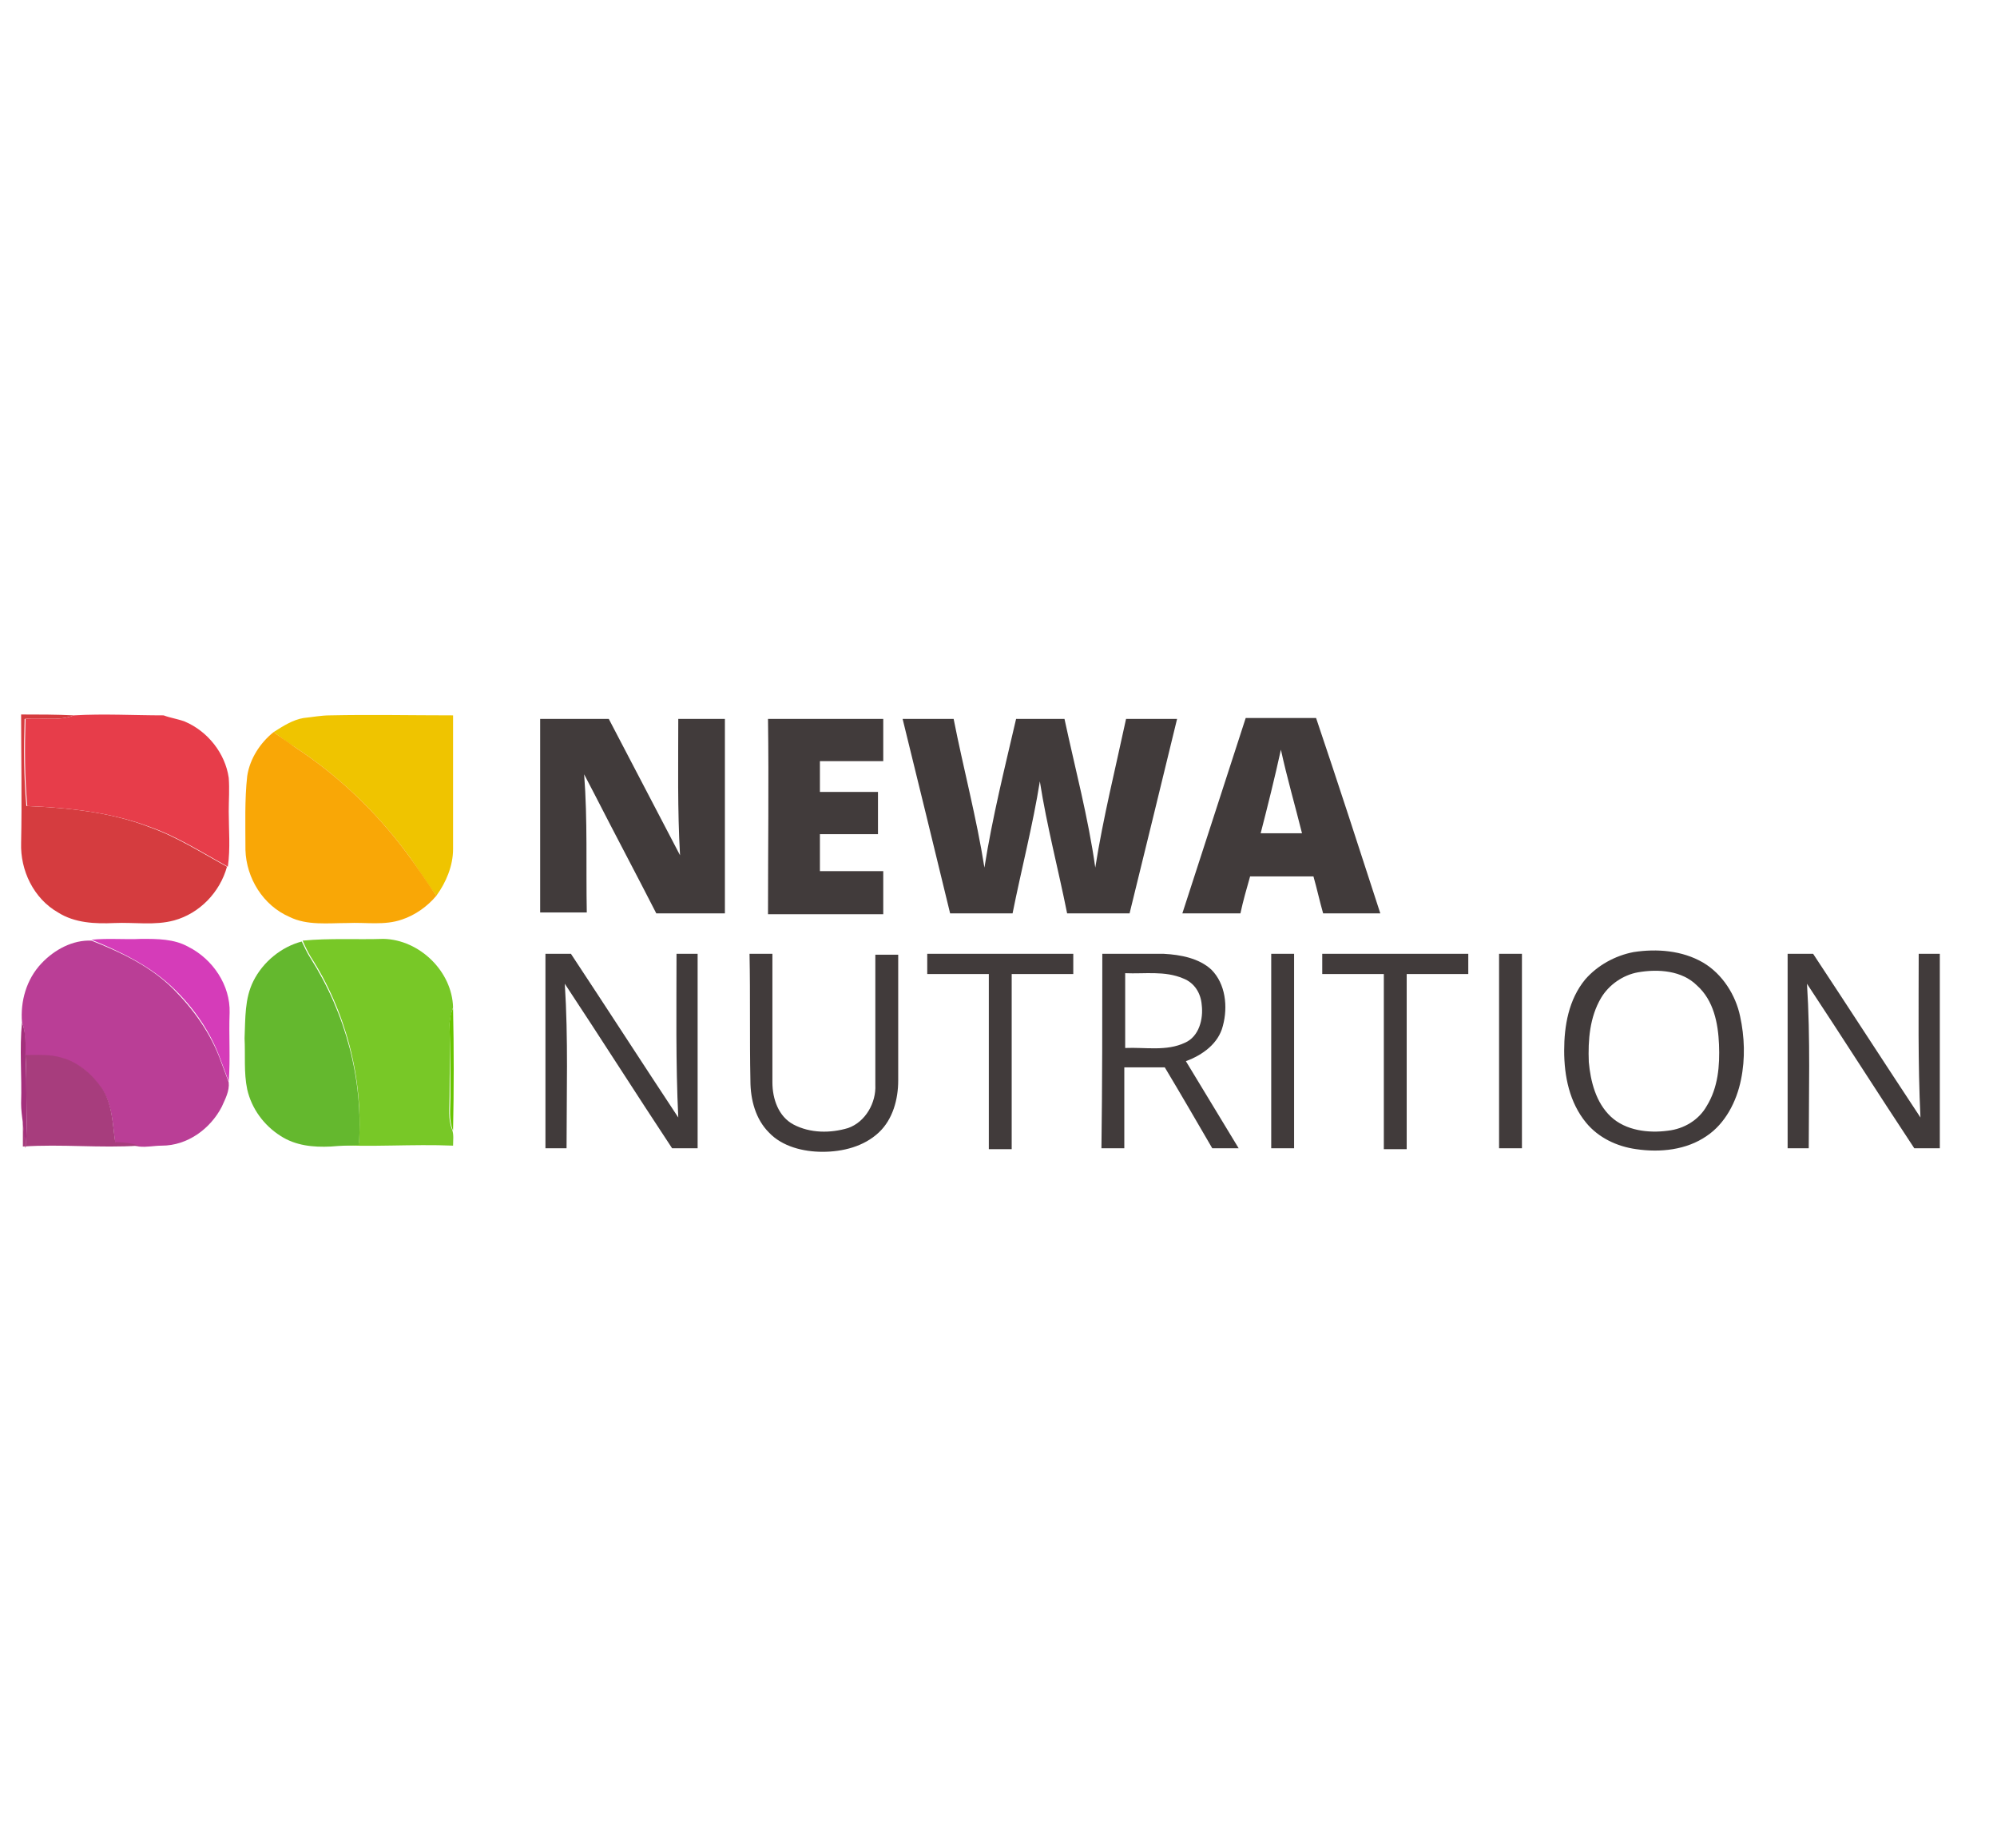 <?xml version="1.0" encoding="utf-8"?><svg version="1.1" id="Layer_1" xmlns="http://www.w3.org/2000/svg" x="0px" y="0px" viewBox="-192 292 227 210" xml:space="preserve" enable-background="new -192 292 227 210"><path d="M-189.6,373.2c2,0,4,0,6,0.1c-1.8,0.7-3.7,0.2-5.6,0.4c-0.1,3.3-0.1,6.6,0.2,9.9c4.8,0.2,9.6,0.7,14,2.4
	c3.1,1.1,5.9,2.9,8.8,4.5c-0.8,2.9-3.1,5.3-6,6.1c-2.2,0.6-4.5,0.2-6.8,0.3c-2.2,0.1-4.5,0-6.4-1.2c-2.8-1.6-4.3-4.8-4.2-7.9
	C-189.5,382.9-189.6,378.1-189.6,373.2L-189.6,373.2z" fill="#D53C3F"/><path d="M-183.6,373.3c3.4-0.2,6.8,0,10.2,0c0.8,0.3,1.6,0.4,2.4,0.7c2.6,1.1,4.6,3.6,5,6.4c0.1,1.3,0,2.5,0,3.8
	c0,2.1,0.2,4.2-0.1,6.3c-2.9-1.6-5.7-3.4-8.8-4.5c-4.5-1.7-9.3-2.2-14-2.4c-0.3-3.3-0.3-6.6-0.2-9.9
	C-187.3,373.5-185.3,374-183.6,373.3L-183.6,373.3z" fill="#E73D4A"/><path d="M-157.5,373.6c1-0.1,2-0.3,3-0.3c4.7-0.1,9.3,0,14,0c0,5.1,0,10.2,0,15.2c0,1.9-0.8,3.8-1.9,5.3
	c-1.2-1.6-2.2-3.3-3.4-4.9c-3.5-4.7-7.8-8.8-12.7-12c-0.8-0.5-1.6-1.1-2.4-1.7C-159.8,374.5-158.7,373.8-157.5,373.6L-157.5,373.6z" fill="#EFC400"/><path d="M-130.6,373.7c2.6,0,5.2,0,7.8,0c2.7,5.2,5.4,10.3,8.1,15.5c-0.3-5.2-0.2-10.3-0.2-15.5c1.8,0,3.6,0,5.3,0
	c0,7.4,0,14.7,0,22.1c-2.6,0-5.2,0-7.8,0c-2.3-4.5-4.7-9-7-13.5c-0.4-0.8-0.8-1.5-1.2-2.3c0.4,5.2,0.2,10.5,0.3,15.7
	c-1.8,0-3.5,0-5.3,0C-130.6,388.4-130.6,381-130.6,373.7 M-104.7,373.7c4.4,0,8.8,0,13.1,0c0,1.6,0,3.2,0,4.8c-2.4,0-4.8,0-7.2,0
	c0,1.2,0,2.3,0,3.5c2.2,0,4.4,0,6.6,0c0,1.6,0,3.2,0,4.8c-2.2,0-4.4,0-6.6,0c0,1.4,0,2.8,0,4.2c2.4,0,4.8,0,7.2,0c0,1.6,0,3.2,0,4.9
	c-4.4,0-8.8,0-13.1,0C-104.7,388.4-104.6,381-104.7,373.7 M-89.4,373.7c1.9,0,3.8,0,5.8,0c1.1,5.6,2.6,11.2,3.5,16.9
	c0.9-5.7,2.3-11.3,3.6-16.9c1.8,0,3.7,0,5.5,0c1.2,5.6,2.7,11.2,3.5,16.9c0.9-5.7,2.3-11.3,3.5-16.9c1.9,0,3.8,0,5.8,0
	c-1.8,7.4-3.6,14.8-5.4,22.1c-2.4,0-4.7,0-7.1,0c-1-5-2.3-9.9-3.1-15c-0.8,5-2.1,10-3.1,15c-2.4,0-4.7,0-7.1,0
	C-85.8,388.4-87.6,381-89.4,373.7 M-57.6,395.8c2.4-7.4,4.8-14.8,7.2-22.2c2.7,0,5.3,0,8,0c2.5,7.4,4.9,14.8,7.3,22.2
	c-2.2,0-4.4,0-6.5,0c-0.4-1.4-0.7-2.8-1.1-4.2c-2.4,0-4.8,0-7.2,0c-0.4,1.4-0.8,2.8-1.1,4.2C-53.3,395.8-55.4,395.8-57.6,395.8
	 M-48.7,386.7c1.6,0,3.1,0,4.7,0c-0.8-3.2-1.7-6.3-2.4-9.5C-47.1,380.4-47.9,383.6-48.7,386.7 M-6.3,400.2c2.6-0.4,5.5-0.2,7.9,1.2
	c2.2,1.3,3.7,3.7,4.2,6.1c0.5,2.3,0.6,4.8,0.1,7.2c-0.5,2.5-1.8,5-3.9,6.4c-2.3,1.6-5.3,1.9-8,1.5c-2.2-0.3-4.3-1.3-5.7-3
	c-1.9-2.3-2.5-5.3-2.5-8.2c0-2.8,0.5-5.8,2.4-8.1C-10.4,401.7-8.4,400.6-6.3,400.2 M-5.8,402.5c-1.7,0.3-3.3,1.4-4.2,2.9
	c-1.3,2.2-1.5,4.8-1.4,7.3c0.2,2.2,0.8,4.6,2.5,6.2c1.7,1.6,4.3,1.9,6.5,1.6c1.8-0.2,3.5-1.2,4.4-2.8c1.3-2.1,1.5-4.6,1.4-7
	c-0.1-2.4-0.6-5-2.5-6.7C-0.8,402.3-3.5,402.1-5.8,402.5 M-130,400.4c1,0,1.9,0,2.9,0c4.1,6.2,8.1,12.4,12.2,18.6
	c-0.3-6.2-0.2-12.4-0.2-18.6c0.8,0,1.6,0,2.4,0c0,7.4,0,14.7,0,22.1c-1,0-1.9,0-2.9,0c-4.1-6.2-8.1-12.5-12.2-18.7
	c0.4,6.2,0.2,12.5,0.2,18.7c-0.8,0-1.6,0-2.4,0C-130,415.1-130,407.8-130,400.4 M-106.8,400.4c0.9,0,1.7,0,2.6,0c0,4.9,0,9.7,0,14.6
	c0,1.9,0.7,3.9,2.4,4.8c1.9,1,4.2,1,6.2,0.4c2-0.7,3.2-2.9,3.1-4.9c0-4.9,0-9.9,0-14.8c0.9,0,1.7,0,2.6,0c0,4.8,0,9.5,0,14.3
	c0,2.1-0.6,4.4-2.2,5.9c-1.7,1.6-4.1,2.2-6.4,2.2c-2.2,0-4.6-0.6-6.1-2.2c-1.5-1.5-2.1-3.7-2.1-5.9
	C-106.8,409.9-106.7,405.2-106.8,400.4 M-86.6,400.4c5.5,0,11.1,0,16.6,0c0,0.8,0,1.5,0,2.3c-2.3,0-4.7,0-7,0c0,6.6,0,13.2,0,19.9
	c-0.9,0-1.7,0-2.6,0c0-6.6,0-13.2,0-19.9c-2.3,0-4.7,0-7,0C-86.6,401.9-86.6,401.1-86.6,400.4 M-66.7,400.4c2.3,0,4.7,0,7,0
	c1.9,0.1,4,0.5,5.4,1.8c1.6,1.6,1.9,4.2,1.3,6.4c-0.5,2-2.3,3.3-4.2,4c2,3.3,4,6.6,6,9.9c-1,0-2,0-3,0c-1.8-3.1-3.6-6.2-5.4-9.2
	c-1.5,0-3.1,0-4.6,0c0,3.1,0,6.2,0,9.2c-0.9,0-1.7,0-2.6,0C-66.7,415.1-66.7,407.8-66.7,400.4 M-64.1,402.6c0,2.8,0,5.6,0,8.5
	c2.3-0.1,4.7,0.4,6.8-0.6c1.6-0.7,2.1-2.7,1.9-4.3c-0.1-1.3-0.8-2.5-2.1-3C-59.6,402.3-61.9,402.7-64.1,402.6 M-47.5,400.4
	c0.9,0,1.7,0,2.6,0c0,7.4,0,14.7,0,22.1c-0.9,0-1.7,0-2.6,0C-47.5,415.1-47.5,407.8-47.5,400.4 M-41.7,400.4c5.5,0,11.1,0,16.6,0
	c0,0.8,0,1.5,0,2.3c-2.3,0-4.7,0-7,0c0,6.6,0,13.2,0,19.9c-0.9,0-1.7,0-2.6,0c0-6.6,0-13.2,0-19.9c-2.3,0-4.7,0-7,0
	C-41.7,401.9-41.7,401.1-41.7,400.4 M-21.6,400.4c0.9,0,1.7,0,2.6,0c0,7.4,0,14.8,0,22.1c-0.9,0-1.7,0-2.6,0
	C-21.6,415.1-21.6,407.8-21.6,400.4 M11.2,400.4c1,0,1.9,0,2.9,0c4.1,6.2,8.1,12.4,12.2,18.6c-0.3-6.2-0.2-12.4-0.2-18.6
	c0.8,0,1.6,0,2.4,0c0,7.4,0,14.8,0,22.1c-1,0-1.9,0-2.9,0c-4.1-6.2-8.1-12.5-12.2-18.7c0.4,6.2,0.2,12.5,0.2,18.7
	c-0.8,0-1.6,0-2.4,0C11.2,415.1,11.2,407.8,11.2,400.4L11.2,400.4z" fill="#413B3B"/><path d="M-163.9,380.2c0.3-2,1.5-3.8,3-5c0.8,0.6,1.6,1.1,2.4,1.7c4.9,3.2,9.2,7.3,12.7,12c1.2,1.6,2.3,3.3,3.4,4.9
	c-1,1.2-2.4,2.2-3.9,2.7c-2,0.7-4.1,0.3-6.2,0.4c-2.2,0-4.6,0.3-6.6-0.7c-3-1.3-4.9-4.4-5-7.6C-164.1,385.7-164.2,382.9-163.9,380.2
	L-163.9,380.2z" fill="#F9A706"/><path d="M-187.3,401.5c1.5-1.6,3.6-2.7,5.7-2.6c3.3,1.3,6.7,2.9,9.3,5.5c2.3,2.3,4.3,5.1,5.4,8.2
	c0.3,0.8,0.6,1.6,0.9,2.4c0.1,1-0.4,1.9-0.8,2.8c-1.3,2.5-3.9,4.4-6.8,4.4c-0.9,0-1.7,0.2-2.6,0.1c-0.9-0.2-1.8-0.3-2.7-0.4
	c-0.3-2.1-0.3-4.3-1.5-6.1c-1.1-1.6-2.6-3-4.6-3.5c-1.3-0.4-2.7-0.4-4.1-0.3c-0.1-1.3,0.1-2.6-0.4-3.8
	C-189.7,405.8-189,403.3-187.3,401.5L-187.3,401.5z" fill="#BA3E96"/><path d="M-181.6,398.8c1.9-0.2,3.8,0,5.7-0.1c1.8,0,3.7,0,5.3,0.9c2.8,1.4,4.8,4.4,4.7,7.5c-0.1,2.6,0.1,5.2-0.1,7.8
	c-0.3-0.8-0.6-1.6-0.9-2.4c-1.1-3.1-3-5.9-5.4-8.2C-174.9,401.8-178.2,400.2-181.6,398.8L-181.6,398.8z" fill="#D53CB9"/><path d="M-157.6,398.9c3.1-0.3,6.2-0.1,9.2-0.2c4.1,0.1,7.8,3.7,7.9,7.8c-0.2,0.6-0.4,1.3-0.4,2c0.1,2.7,0,5.4,0,8.1
	c0,1.3-0.2,2.6,0.3,3.8c0.2,0.6,0.1,1.2,0.1,1.8c-4.6-0.2-9.3,0.2-13.9-0.1c1-0.1,2.1-0.2,3.2-0.2c0.5-7.4-1.5-15-5.5-21.2
	C-157,400.2-157.3,399.6-157.6,398.9L-157.6,398.9z" fill="#78C827"/><path d="M-163.2,403.5c1.1-2.2,3.2-3.9,5.5-4.5c0.3,0.6,0.6,1.3,1,1.9c4,6.3,6,13.8,5.5,21.2c-1.1,0.1-2.1,0.1-3.2,0.2
	c-2,0.1-4-0.1-5.7-1.2c-1.9-1.2-3.3-3.1-3.8-5.3c-0.4-1.9-0.2-3.9-0.3-5.8C-164.1,407.7-164.2,405.5-163.2,403.5L-163.2,403.5z" fill="#64B82E"/><path d="M-140.9,408.6c0-0.7,0.1-1.4,0.4-2c0.1,4.6,0.1,9.2,0,13.9c-0.5-1.2-0.3-2.5-0.3-3.8
	C-140.8,414-140.8,411.3-140.9,408.6L-140.9,408.6z" fill="#68C401"/><path d="M-189.5,408.2c0.5,1.2,0.4,2.5,0.4,3.8c0.1,1.7,0.1,3.4,0.1,5.1c0,1.8,0.1,3.6-0.1,5.4c-0.2-1-0.2-1.9-0.3-2.9
	c-0.1-0.7-0.2-1.5-0.2-2.2C-189.5,414.2-189.8,411.2-189.5,408.2L-189.5,408.2z" fill="#A3307C"/><path d="M-189.1,411.9c1.4,0,2.8-0.1,4.1,0.3c1.9,0.5,3.5,1.9,4.6,3.5c1.2,1.8,1.2,4.1,1.5,6.1c0.9,0,1.8,0.1,2.7,0.4
	c-4.4,0.3-8.8-0.2-13.2,0.1c0-1,0-2,0-2.9c0.1,1,0.2,1.9,0.3,2.9c0.2-1.8,0.1-3.6,0.1-5.4C-189,415.3-189,413.6-189.1,411.9
	L-189.1,411.9z" fill="#A73D7D"/></svg>